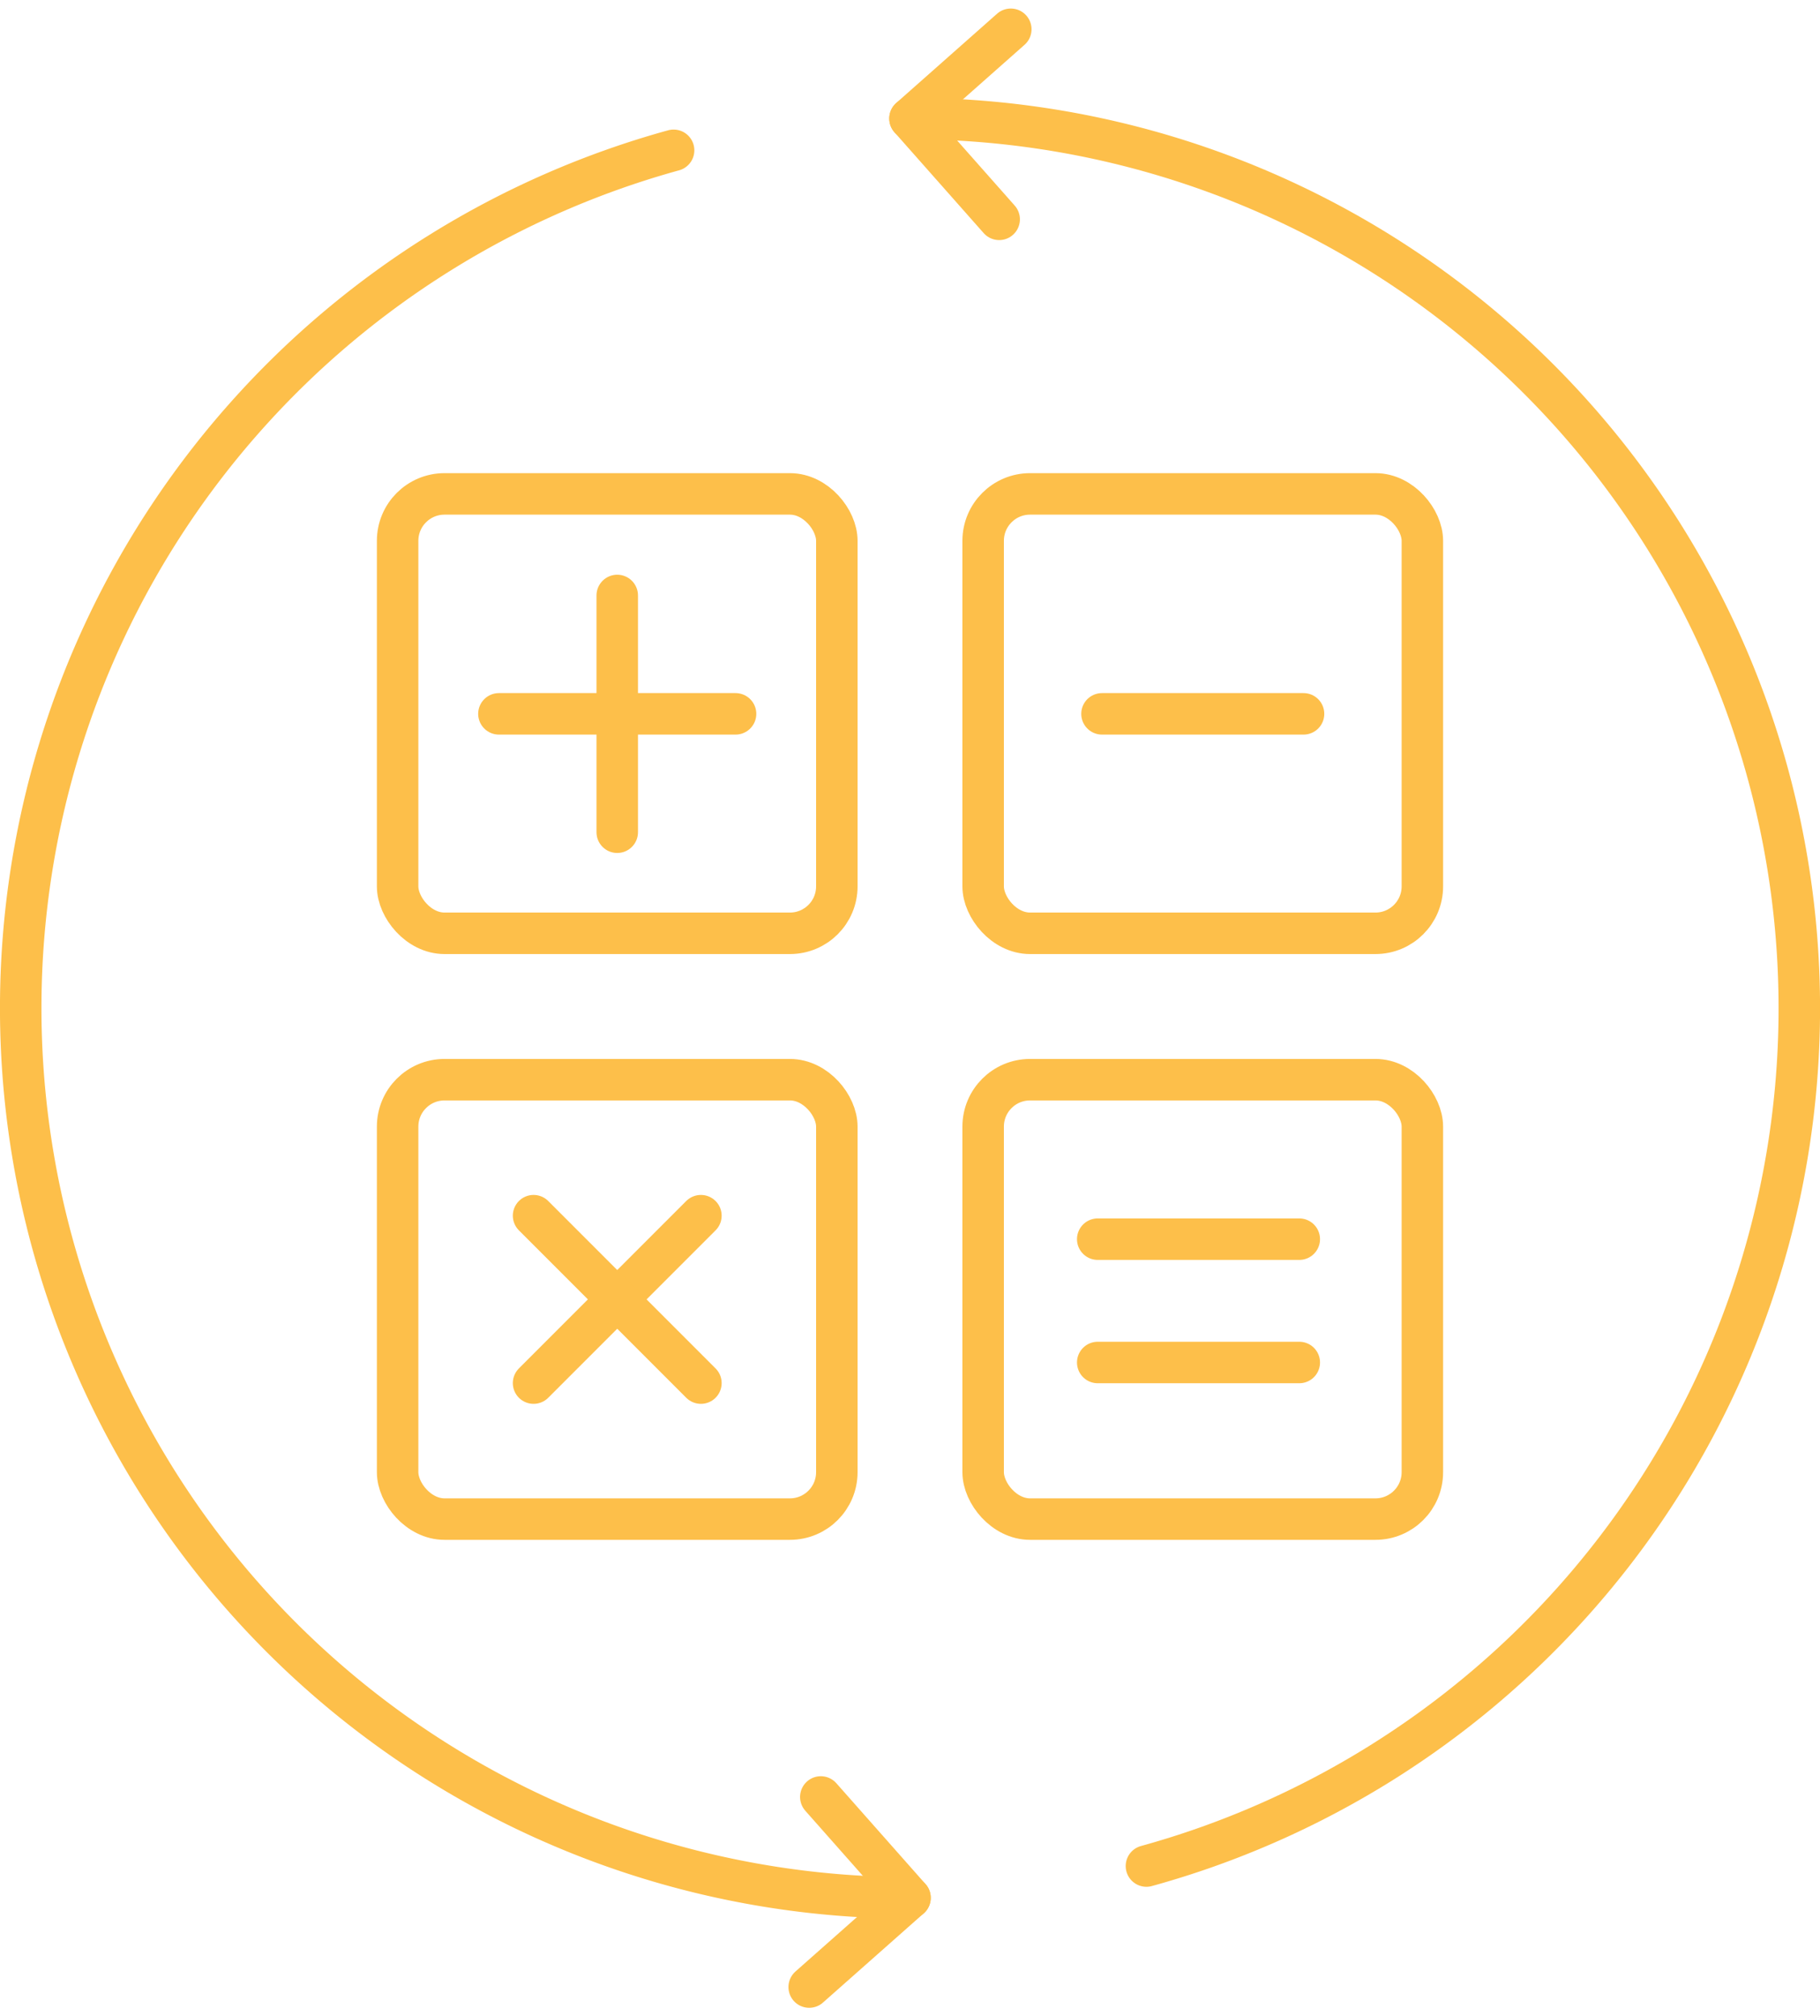 <svg xmlns="http://www.w3.org/2000/svg" width="109.698" height="121.479" viewBox="0 0 109.698 121.479"><g id="Group_5991" data-name="Group 5991" transform="translate(-906.151 -531.916)"><path id="Path_2025" data-name="Path 2025" d="M54.849,113.824A53.606,53.606,0,0,1,40.6,8.542" transform="translate(906.151 532.43)" fill="none" stroke="#fdbf4a" stroke-linecap="round" stroke-linejoin="round" stroke-width="2.5"></path><path id="Path_2026" data-name="Path 2026" d="M54.849,6.627A53.606,53.606,0,0,1,69.1,111.909" transform="translate(906.151 532.43)" fill="none" stroke="#fdbf4a" stroke-linecap="round" stroke-linejoin="round" stroke-width="2.5"></path><rect id="Rectangle_2702" data-name="Rectangle 2702" width="26.473" height="26.473" rx="2.827" transform="translate(930.117 561.672)" fill="none" stroke="#fdbf4a" stroke-linecap="round" stroke-linejoin="round" stroke-width="2.5"></rect><rect id="Rectangle_2703" data-name="Rectangle 2703" width="26.473" height="26.473" rx="2.827" transform="translate(930.117 596.964)" fill="none" stroke="#fdbf4a" stroke-linecap="round" stroke-linejoin="round" stroke-width="2.5"></rect><rect id="Rectangle_2704" data-name="Rectangle 2704" width="26.473" height="26.473" rx="2.827" transform="translate(965.409 561.672)" fill="none" stroke="#fdbf4a" stroke-linecap="round" stroke-linejoin="round" stroke-width="2.5"></rect><rect id="Rectangle_2705" data-name="Rectangle 2705" width="26.473" height="26.473" rx="2.827" transform="translate(965.409 596.964)" fill="none" stroke="#fdbf4a" stroke-linecap="round" stroke-linejoin="round" stroke-width="2.5"></rect><line id="Line_1249" data-name="Line 1249" y2="14.264" transform="translate(943.354 567.791)" fill="none" stroke="#fdbf4a" stroke-linecap="round" stroke-linejoin="round" stroke-width="2.5"></line><line id="Line_1250" data-name="Line 1250" x1="14.264" transform="translate(936.222 574.923)" fill="none" stroke="#fdbf4a" stroke-linecap="round" stroke-linejoin="round" stroke-width="2.5"></line><line id="Line_1251" data-name="Line 1251" x1="10.086" y2="10.086" transform="translate(938.311 605.157)" fill="none" stroke="#fdbf4a" stroke-linecap="round" stroke-linejoin="round" stroke-width="2.5"></line><line id="Line_1252" data-name="Line 1252" x1="10.086" y1="10.086" transform="translate(938.311 605.157)" fill="none" stroke="#fdbf4a" stroke-linecap="round" stroke-linejoin="round" stroke-width="2.5"></line><line id="Line_1253" data-name="Line 1253" x1="12.148" transform="translate(972.572 574.923)" fill="none" stroke="#fdbf4a" stroke-linecap="round" stroke-linejoin="round" stroke-width="2.5"></line><line id="Line_1254" data-name="Line 1254" x1="12.148" transform="translate(972.315 614.002)" fill="none" stroke="#fdbf4a" stroke-linecap="round" stroke-linejoin="round" stroke-width="2.5"></line><line id="Line_1255" data-name="Line 1255" x1="12.148" transform="translate(972.315 606.572)" fill="none" stroke="#fdbf4a" stroke-linecap="round" stroke-linejoin="round" stroke-width="2.5"></line><path id="Path_2027" data-name="Path 2027" d="M60.924,1.25,54.848,6.626,60.224,12.7" transform="translate(906.151 532.43)" fill="none" stroke="#fdbf4a" stroke-linecap="round" stroke-linejoin="round" stroke-width="2.5"></path><path id="Path_2028" data-name="Path 2028" d="M48.773,119.2l6.076-5.376-5.376-6.076" transform="translate(906.151 532.43)" fill="none" stroke="#fdbf4a" stroke-linecap="round" stroke-linejoin="round" stroke-width="2.5"></path></g></svg>